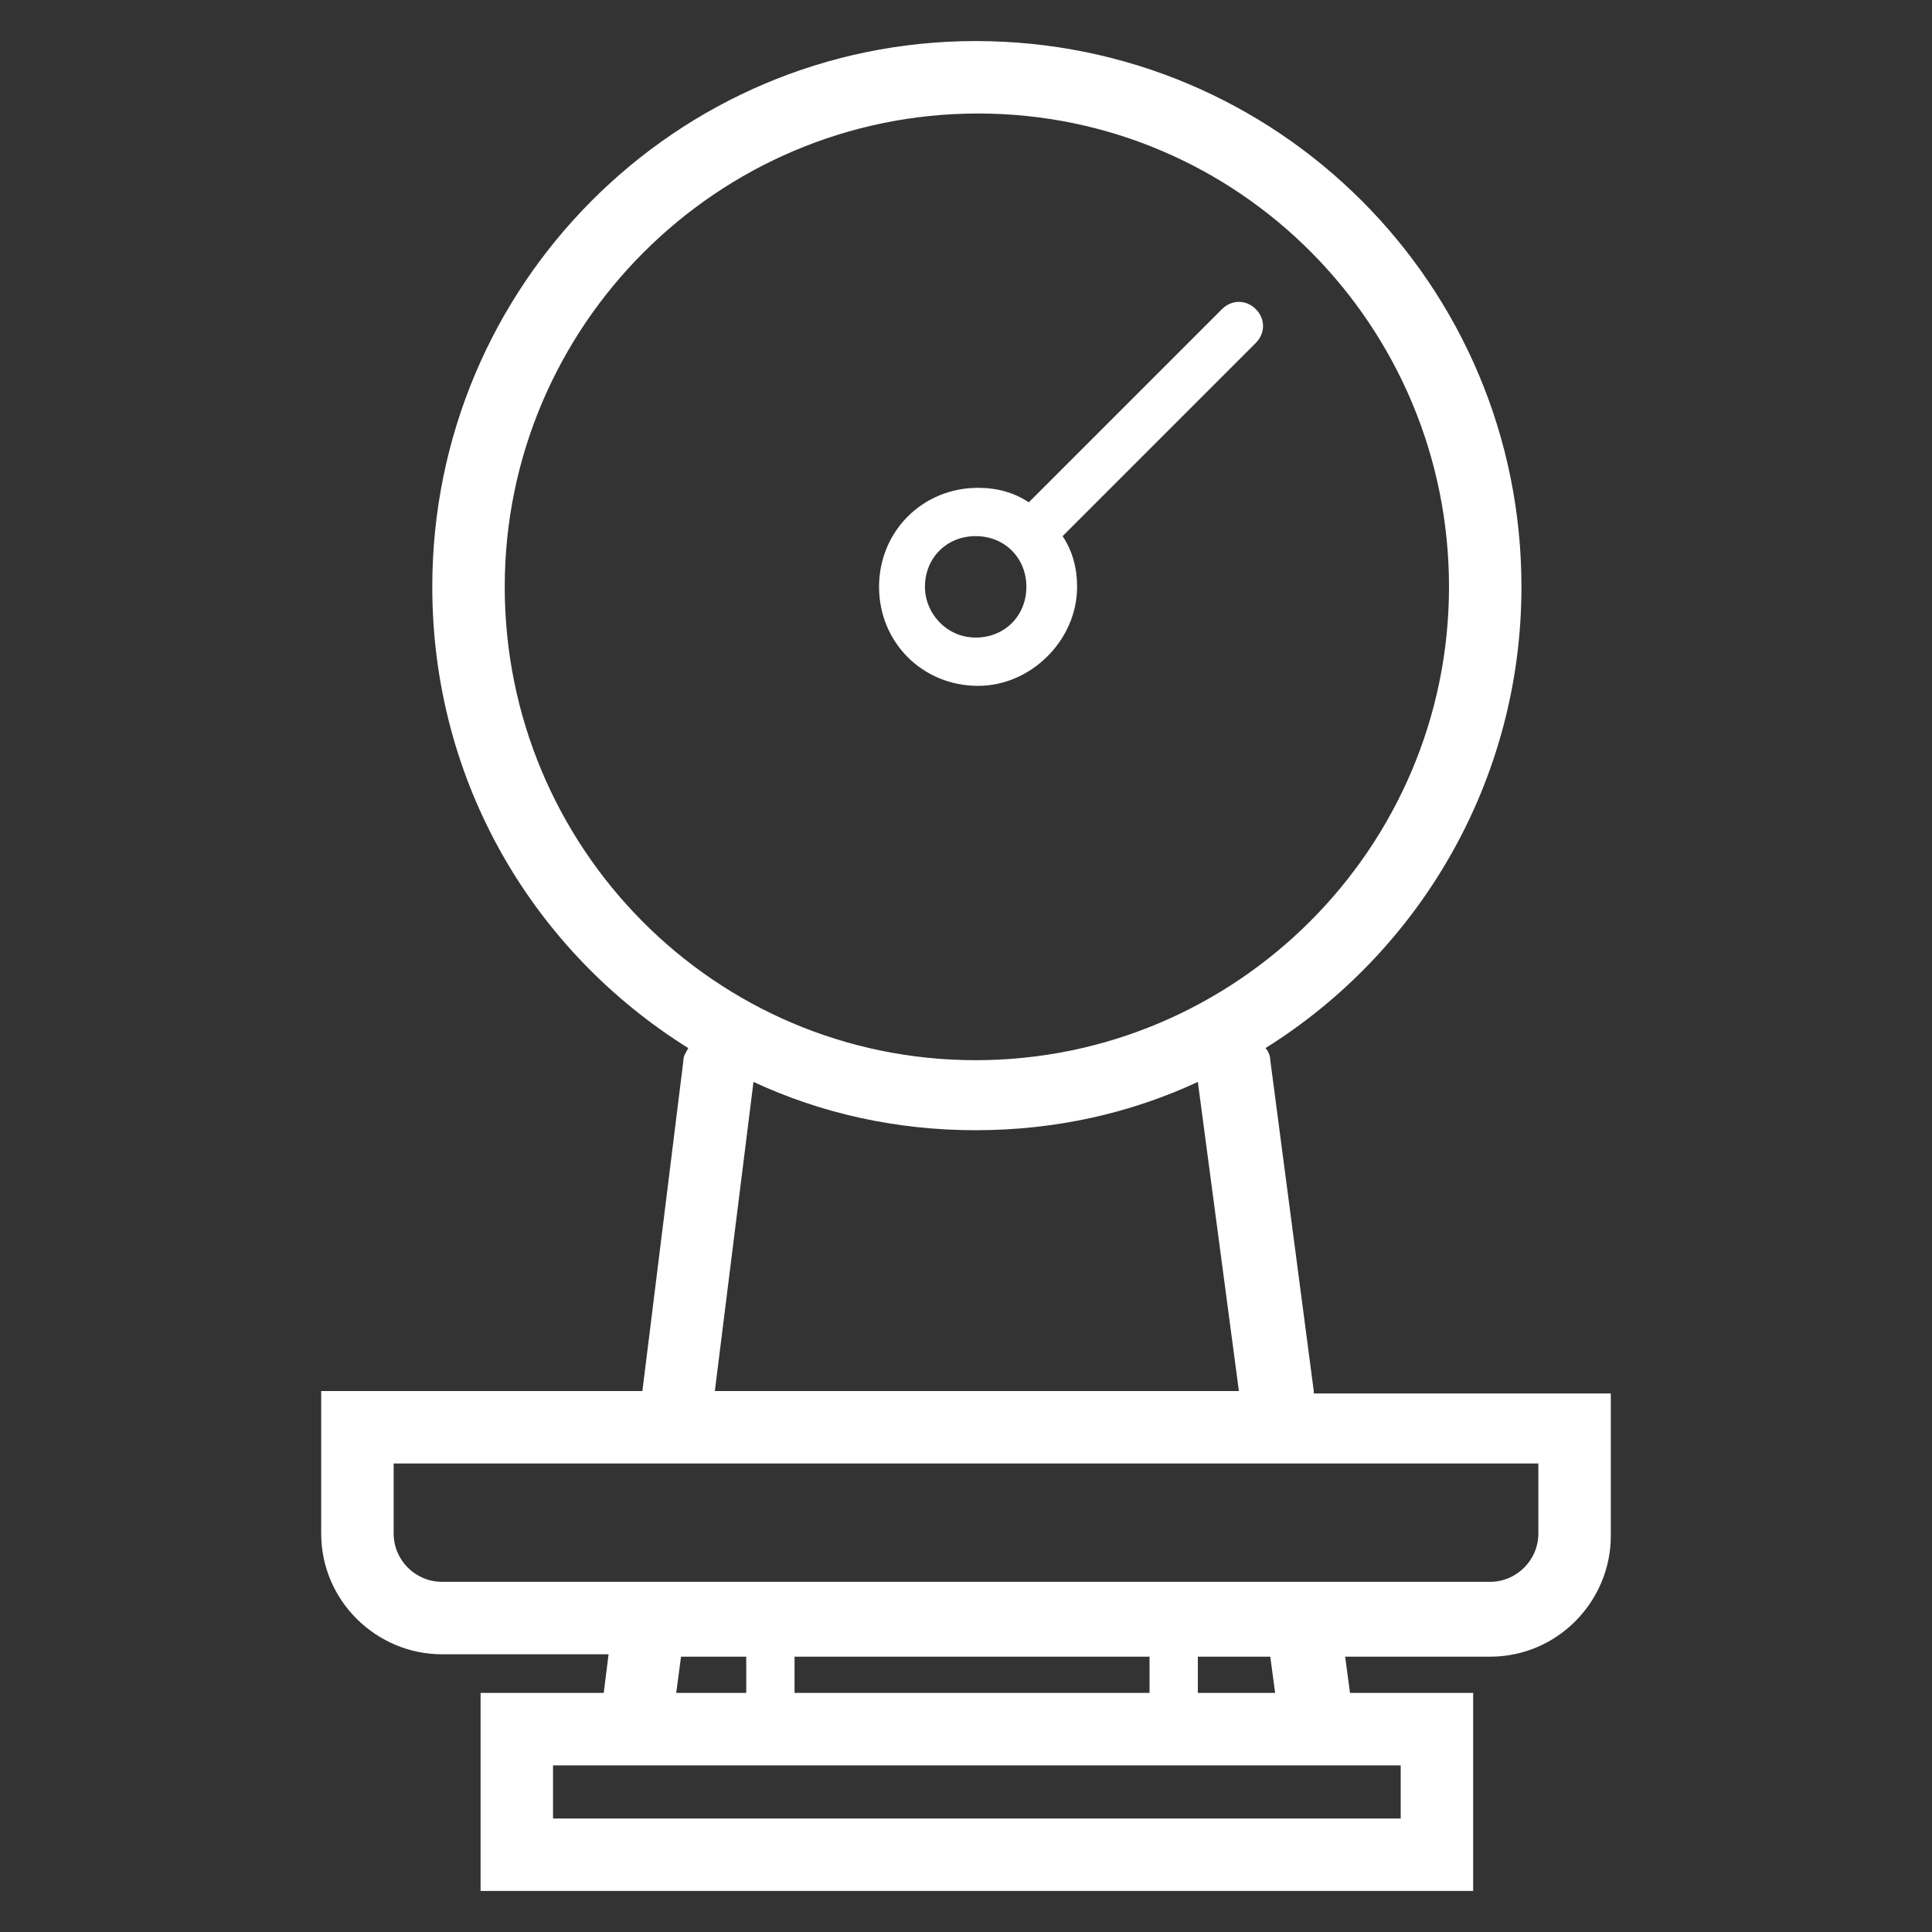 <?xml version="1.0" encoding="utf-8"?>
<!-- Generator: Adobe Illustrator 27.9.0, SVG Export Plug-In . SVG Version: 6.00 Build 0)  -->
<svg version="1.1" id="Capa_1" xmlns="http://www.w3.org/2000/svg" xmlns:xlink="http://www.w3.org/1999/xlink" x="0px" y="0px"
	 viewBox="0 0 80 80" style="enable-background:new 0 0 80 80;" xml:space="preserve">
<rect x="0" y="0" width="80" height="80" fill="#333333" stroke="none"/>
<style type="text/css">
	.st0{fill:#FFFFFF;}
</style>
<g>
	<path class="st0" d="M54.4,57.6l-1.8-13.7c0-0.2-0.1-0.4-0.2-0.5c6.4-4,10.6-11.1,10.6-19.1C63,11.8,52.9,1.7,40.4,1.7
		C28,1.7,17.9,11.8,17.9,24.3c0,8.1,4.2,15.1,10.6,19.1c-0.1,0.2-0.2,0.3-0.2,0.5l-1.7,13.7H13.3v5.9c0,2.8,2.3,5,5,5h6.9L25,70.1
		h-5.1v8.2H61v-8.2h-5.1l-0.2-1.5h6c2.8,0,5-2.3,5-5v-5.9H54.4z M20.9,24.3c0-10.8,8.8-19.6,19.6-19.6S60,13.5,60,24.3
		s-8.8,19.6-19.6,19.6S20.9,35.1,20.9,24.3z M31.2,44.8c2.8,1.3,5.9,2,9.2,2c3.3,0,6.4-0.7,9.2-2l1.7,12.8H29.6L31.2,44.8z
		 M28.2,68.6h2.7v1.5H28L28.2,68.6z M32.9,70.1v-1.5h14.7v1.5H32.9z M58,75.3H22.9v-2.2H58V75.3z M52.8,70.1h-3.2v-1.5h3L52.8,70.1z
		 M63.7,63.5c0,1.1-0.9,2-2,2H18.3c-1.1,0-2-0.9-2-2v-2.9h47.4V63.5z"/>
	<path class="st0" d="M44.6,24.3c0-0.8-0.2-1.5-0.6-2.1l8-8c0.4-0.4,0.4-1,0-1.4s-1-0.4-1.4,0l-8,8c-0.6-0.4-1.3-0.6-2.1-0.6
		c-2.3,0-4.1,1.8-4.1,4.1c0,2.3,1.8,4.1,4.1,4.1C42.7,28.4,44.6,26.5,44.6,24.3z M38.3,24.3c0-1.2,0.9-2.1,2.1-2.1s2.1,0.9,2.1,2.1
		s-0.9,2.1-2.1,2.1S38.3,25.4,38.3,24.3z"/>
</g>
</svg>
